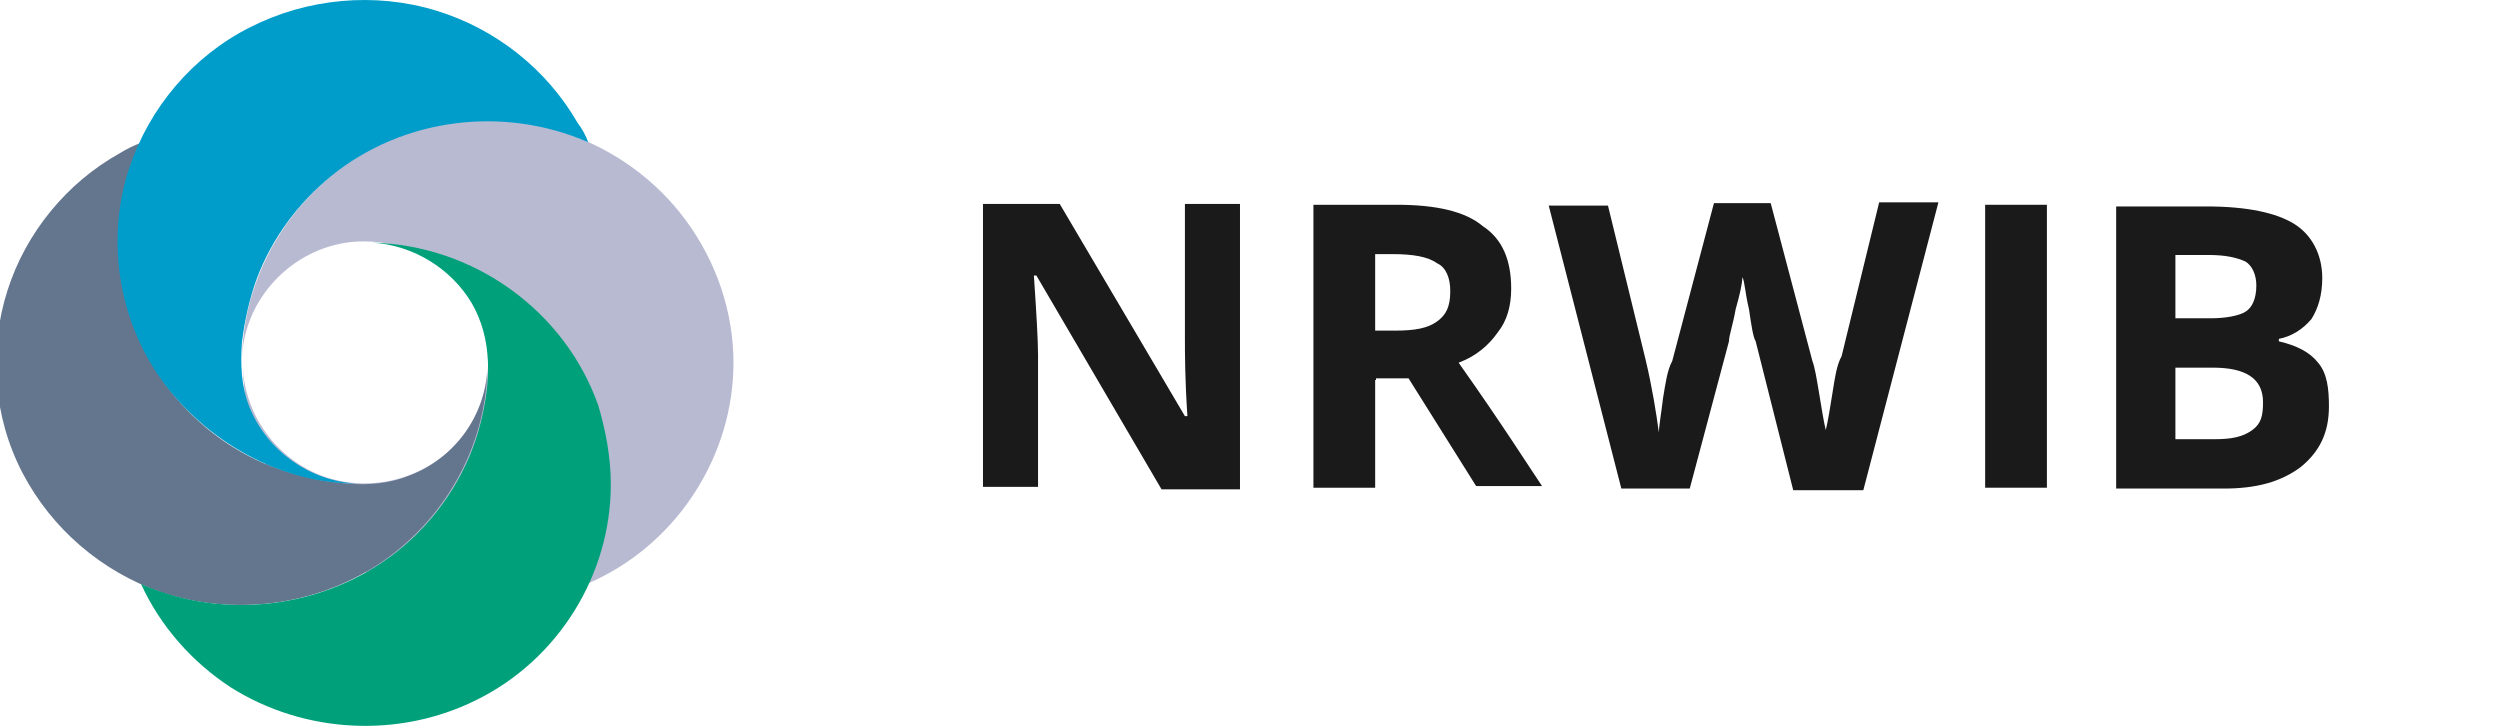 <?xml version="1.0" encoding="UTF-8"?>
<svg xmlns="http://www.w3.org/2000/svg" width="179" height="52" viewBox="0 0 179 52" fill="none">
  <g clip-path="url(#clip0_7903_44742)">
    <path d="M88.663 35.038H83.167L74.205 19.727H74.026C74.205 22.377 74.324 24.379 74.324 25.439V34.862H70.381V14.604H75.878L84.84 29.797H85.019C84.84 27.147 84.84 25.322 84.84 24.203V14.604H88.783V35.038H88.663Z" fill="#1A1A1A"></path>
    <path d="M98.462 27.206V34.92H94.041V14.662H100.015C102.823 14.662 104.915 15.133 106.169 16.193C107.603 17.136 108.201 18.667 108.201 20.669C108.201 21.906 107.902 22.966 107.245 23.79C106.587 24.732 105.691 25.498 104.437 25.969C107.603 30.445 109.455 33.389 110.411 34.803H105.691L100.852 27.088H98.522V27.206H98.462ZM98.462 23.672H99.896C101.33 23.672 102.226 23.496 102.883 23.024C103.54 22.553 103.839 21.965 103.839 20.846C103.839 19.903 103.54 19.138 102.883 18.843C102.226 18.372 101.151 18.195 99.717 18.195H98.462V23.672Z" fill="#1A1A1A"></path>
    <path d="M133.414 35.098H128.395L125.706 24.439C125.527 24.144 125.408 23.379 125.228 22.142C124.93 20.905 124.93 20.14 124.75 19.845C124.75 20.317 124.571 21.082 124.272 22.142C124.093 23.202 123.794 24.026 123.794 24.439L120.986 34.98H116.087L110.889 14.722H115.131L117.82 25.734C118.298 27.737 118.596 29.621 118.776 30.976C118.776 30.504 118.955 29.562 119.074 28.502C119.254 27.442 119.373 26.5 119.732 25.852L122.719 14.545H126.782L129.769 25.852C129.948 26.323 130.068 27.089 130.247 28.149C130.426 29.209 130.546 30.033 130.725 30.799C130.904 30.033 131.024 29.268 131.203 28.149C131.382 27.03 131.502 26.147 131.86 25.499L134.549 14.486H138.791L133.414 35.098Z" fill="#1A1A1A"></path>
    <path d="M142.137 34.979V14.662H146.558V34.92H142.137V34.979Z" fill="#1A1A1A"></path>
    <path d="M151.517 14.781H157.969C160.957 14.781 162.988 15.252 164.243 16.018C165.497 16.784 166.274 18.197 166.274 19.905C166.274 21.141 165.975 22.084 165.497 22.849C164.84 23.615 164.063 24.086 163.167 24.263V24.439C164.422 24.734 165.378 25.205 165.975 25.97C166.632 26.736 166.752 27.855 166.752 29.092C166.752 30.976 166.095 32.331 164.721 33.449C163.287 34.509 161.554 34.981 159.224 34.981H151.517V14.781ZM155.759 22.79H158.268C159.343 22.79 160.299 22.614 160.777 22.319C161.255 22.025 161.554 21.377 161.554 20.435C161.554 19.669 161.255 19.021 160.777 18.727C160.12 18.432 159.343 18.256 158.089 18.256H155.759V22.79ZM155.759 26.206V31.447H158.567C159.821 31.447 160.598 31.27 161.255 30.799C161.913 30.328 162.032 29.739 162.032 28.797C162.032 27.089 160.777 26.324 158.447 26.324H155.759V26.206Z" fill="#1A1A1A"></path>
    <path d="M52.517 25.971C52.517 32.508 48.633 38.691 42.659 41.518C39.074 43.226 34.952 43.697 31.068 42.873C27.483 42.048 24.137 40.105 21.748 37.396C18.94 34.275 17.386 30.152 17.386 25.971C17.386 29.622 19.836 32.979 23.301 34.157C27.005 35.394 31.188 34.039 33.398 30.859C35.489 27.915 35.43 23.91 33.398 21.024C31.486 18.316 28.14 16.902 24.795 17.373C20.553 18.021 17.326 21.731 17.326 25.912C17.326 18.198 22.763 11.19 30.291 9.188C37.282 7.303 44.87 10.012 49.111 15.783C51.322 18.787 52.517 22.379 52.517 25.971Z" fill="#B8BAD2"></path>
    <path d="M34.892 26.443C34.772 32.037 31.785 37.337 27.005 40.459C22.465 43.403 16.669 44.11 11.531 42.402C7.289 40.93 3.704 37.867 1.613 33.863C-0.478 29.858 -0.836 25.088 0.538 20.789C1.852 16.667 4.78 13.075 8.603 10.955C9.081 10.66 9.559 10.425 10.037 10.248C7.349 16.078 8.245 22.968 12.188 27.974C14.22 30.565 16.968 32.567 20.075 33.627C21.628 34.157 23.241 34.511 24.914 34.629C26.408 34.746 27.901 34.629 29.335 34.04C32.562 32.803 34.713 29.8 34.892 26.443Z" fill="#64758E"></path>
    <path d="M42.121 10.189C36.087 7.539 28.858 8.422 23.719 12.603C21.329 14.546 19.477 17.079 18.402 19.905C17.864 21.378 17.506 22.968 17.326 24.499C17.207 26.089 17.267 27.679 17.864 29.151C19.119 32.272 22.166 34.451 25.571 34.628C20.015 34.628 14.698 31.566 11.531 27.149C8.424 22.791 7.588 17.02 9.261 12.014C10.695 7.715 13.801 4.005 17.924 1.944C21.987 -0.117 26.826 -0.588 31.247 0.766C35.489 2.062 39.134 4.947 41.344 8.775C41.703 9.246 41.942 9.717 42.121 10.189Z" fill="#009DCA"></path>
    <path d="M43.734 34.687C43.734 41.165 39.97 47.23 34.115 50.116C28.559 52.884 21.807 52.531 16.55 49.233C13.742 47.407 11.471 44.816 10.097 41.812C16.311 44.58 23.898 43.461 29.037 38.986C31.666 36.689 33.577 33.627 34.414 30.27C35.131 27.443 35.31 24.322 33.757 21.672C32.263 19.199 29.574 17.55 26.647 17.373C33.936 17.55 40.448 22.261 42.838 29.033C43.376 30.859 43.734 32.743 43.734 34.687Z" fill="#00A07B"></path>
  </g>
  <defs>
    <clipPath id="clip0_7903_44742">
      <rect width="179" height="52" fill="white"></rect>
    </clipPath>
  </defs>
</svg>
